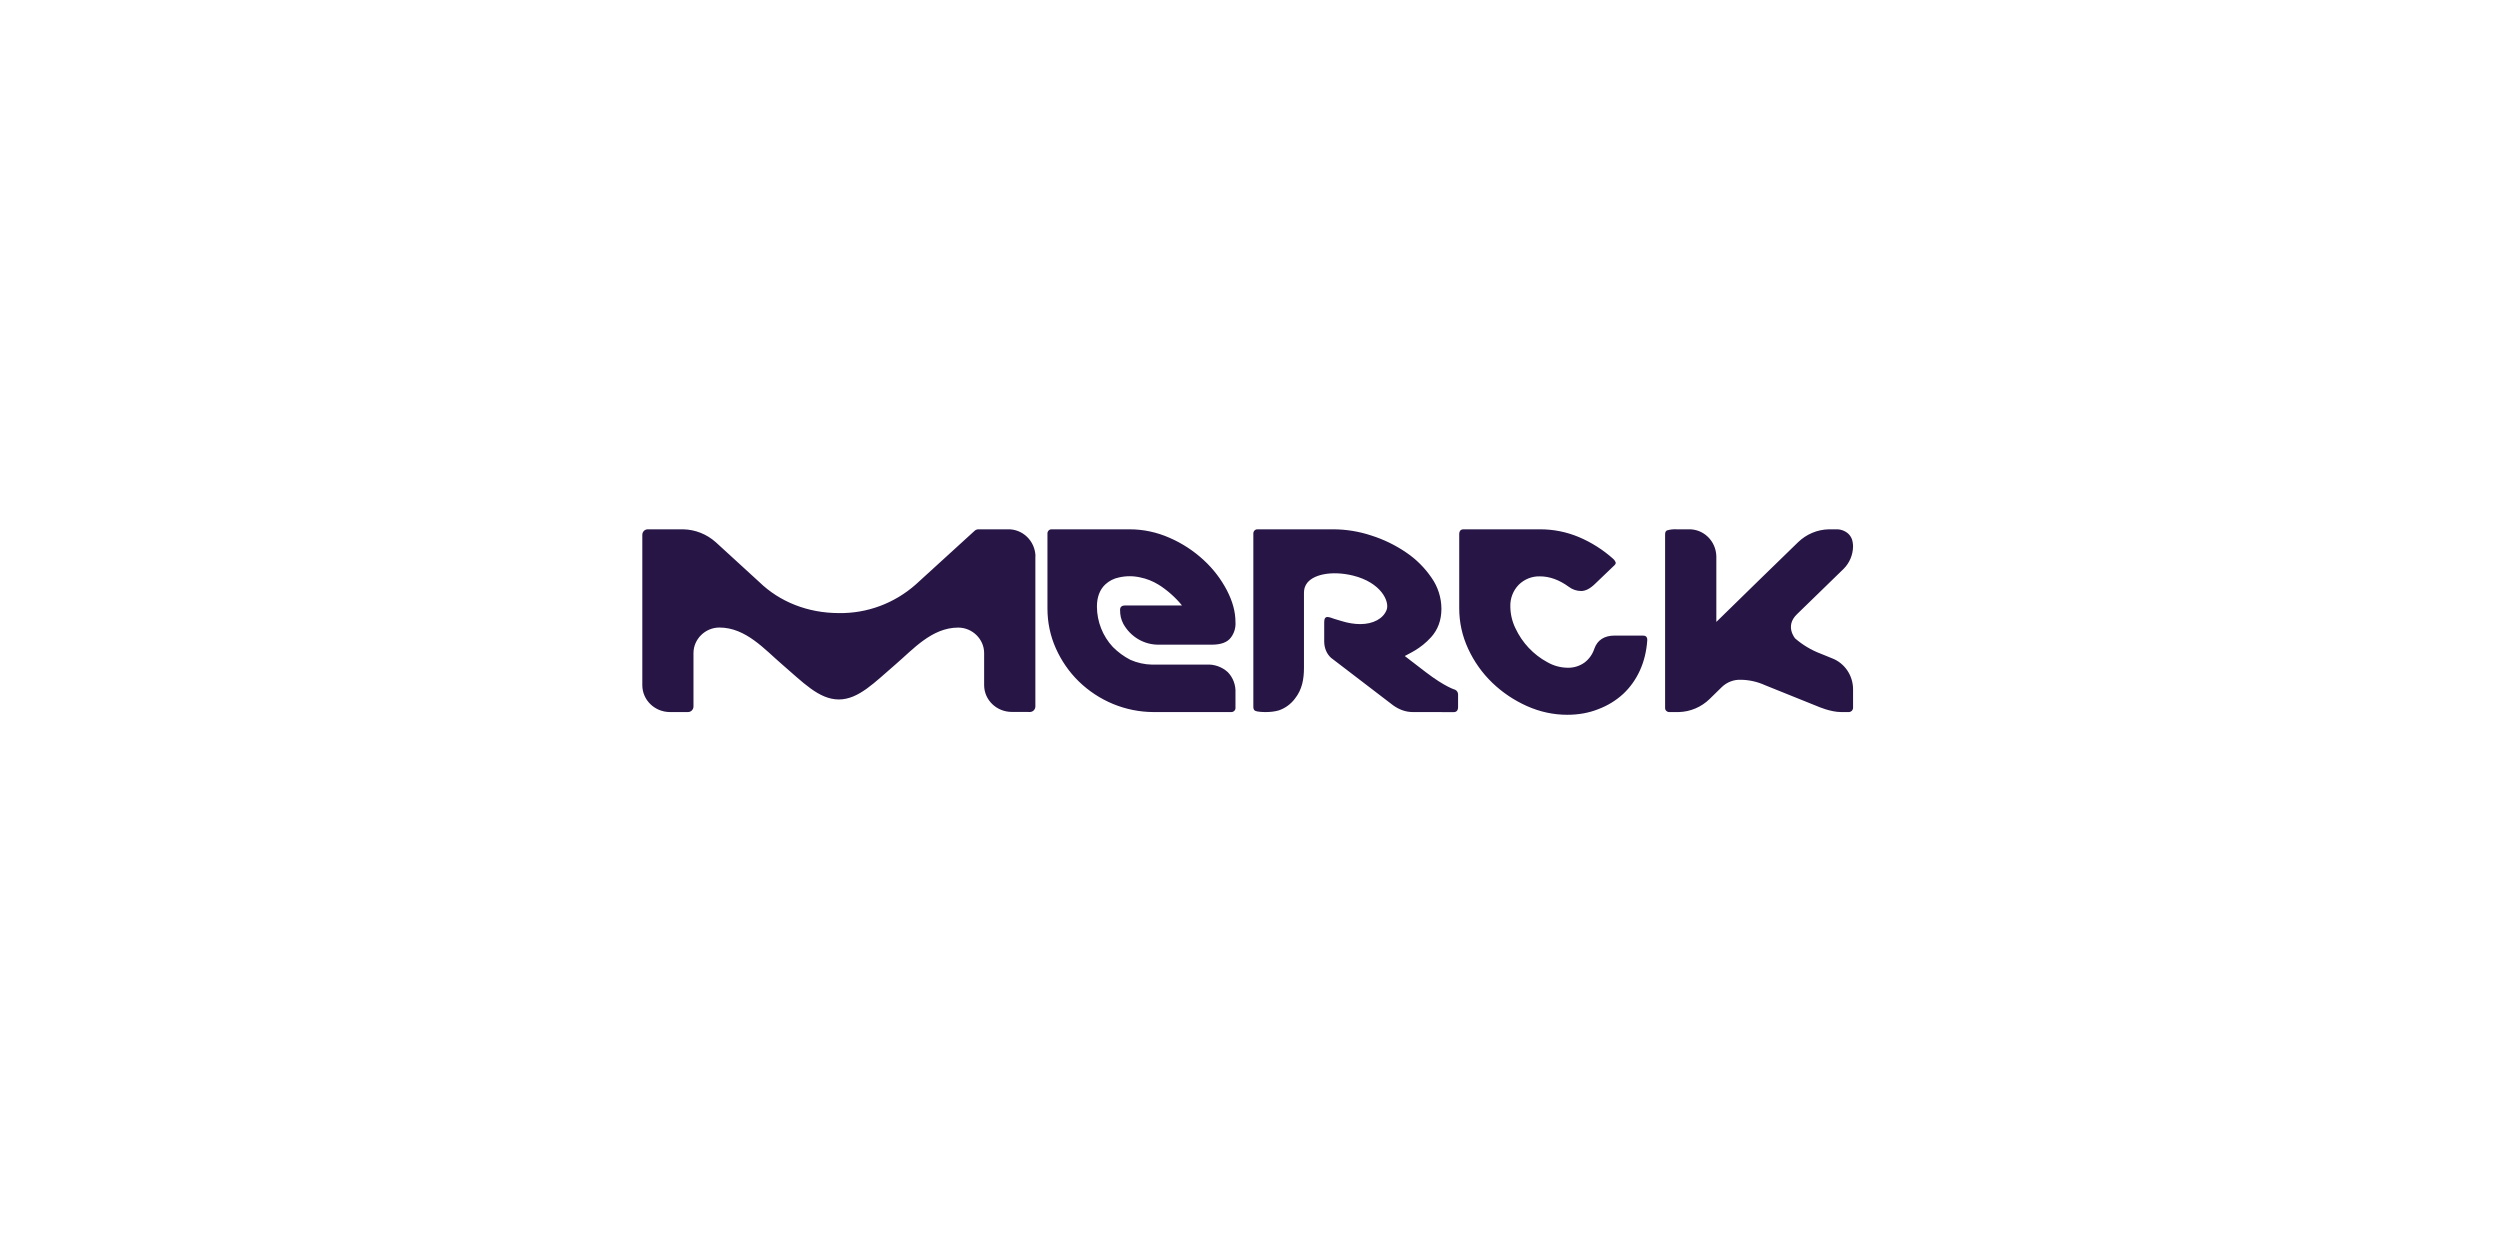 <svg width="164" height="82" viewBox="0 0 164 82" fill="none" xmlns="http://www.w3.org/2000/svg">
<g clip-path="url(#clip0_15084_4639)">
<path d="M110.132 46.711C110.886 46.691 111.607 46.385 112.153 45.852L112.951 45.071C113.118 44.909 113.316 44.784 113.531 44.702C113.747 44.62 113.977 44.583 114.206 44.593C114.751 44.601 115.288 44.722 115.785 44.948L119.237 46.338C119.237 46.338 120.074 46.711 120.776 46.711H121.286C121.36 46.709 121.43 46.679 121.481 46.625C121.532 46.572 121.561 46.499 121.561 46.424V45.19C121.555 44.751 121.42 44.324 121.173 43.966C120.926 43.608 120.579 43.334 120.178 43.182L119.433 42.879C118.824 42.649 118.258 42.311 117.762 41.882C117.762 41.882 117.069 41.08 117.874 40.3L120.943 37.315C121.33 36.928 121.552 36.401 121.561 35.847C121.561 35.847 121.561 35.618 121.498 35.405C121.448 35.26 121.367 35.128 121.258 35.021C121.037 34.819 120.749 34.713 120.453 34.723H119.971C119.217 34.739 118.497 35.042 117.95 35.573L115.398 38.055L112.592 40.798V36.485C112.578 36.004 112.379 35.548 112.038 35.218C111.698 34.888 111.243 34.709 110.774 34.723H109.989C109.774 34.709 109.558 34.734 109.351 34.796C109.231 34.862 109.231 34.98 109.231 35.095V46.453C109.231 46.596 109.351 46.711 109.498 46.711H110.132ZM95.458 45.247C95.458 45.247 94.805 45.071 93.521 44.086L92.153 43.035C92.393 42.888 93.174 42.585 93.88 41.8C94.318 41.313 94.557 40.7 94.557 39.936C94.554 39.206 94.328 38.495 93.912 37.904C93.465 37.249 92.903 36.688 92.253 36.248C91.547 35.765 90.776 35.389 89.965 35.132C89.16 34.864 88.32 34.726 87.473 34.723H82.49C82.456 34.721 82.421 34.727 82.389 34.74C82.357 34.752 82.327 34.772 82.302 34.796C82.277 34.82 82.257 34.849 82.242 34.882C82.228 34.914 82.22 34.949 82.219 34.984V46.322C82.219 46.437 82.219 46.559 82.335 46.625C82.494 46.702 82.837 46.711 83.033 46.711C83.312 46.711 83.619 46.682 83.894 46.6C84.313 46.457 84.681 46.187 84.95 45.827C85.424 45.226 85.54 44.544 85.54 43.803V38.897C85.54 38.787 85.553 38.677 85.58 38.57C85.616 38.46 85.672 38.357 85.672 38.357C86.054 37.679 87.35 37.417 88.749 37.756C90.611 38.214 91.161 39.461 90.966 39.997C90.754 40.578 90.081 40.941 89.239 40.941C88.841 40.941 88.426 40.872 88.004 40.741C87.84 40.698 87.678 40.649 87.517 40.594C87.418 40.565 87.222 40.475 87.079 40.475C86.939 40.475 86.868 40.586 86.868 40.802V42.086C86.868 42.528 87.051 42.92 87.322 43.157L91.4 46.277C91.795 46.555 92.221 46.711 92.68 46.711L95.367 46.715C95.558 46.715 95.65 46.592 95.65 46.375V45.541C95.646 45.479 95.627 45.419 95.593 45.367C95.559 45.315 95.513 45.274 95.458 45.247ZM79.154 43.599H75.574C75.084 43.59 74.601 43.483 74.151 43.284C73.726 43.065 73.338 42.78 72.999 42.438C72.336 41.726 71.964 40.781 71.958 39.797C71.958 39.171 72.142 38.684 72.508 38.337C72.762 38.103 73.074 37.944 73.409 37.879C73.869 37.774 74.345 37.774 74.805 37.879C75.207 37.961 75.602 38.112 75.993 38.349C76.551 38.693 77.141 39.216 77.539 39.719H73.812C73.589 39.719 73.477 39.813 73.477 40.005C73.477 40.373 73.537 40.618 73.688 40.921C73.922 41.343 74.263 41.693 74.674 41.934C75.085 42.175 75.551 42.298 76.024 42.291H79.493C80.099 42.291 80.517 42.135 80.748 41.821C80.964 41.535 81.071 41.179 81.047 40.819C81.047 40.128 80.86 39.453 80.485 38.725C80.094 37.978 79.579 37.307 78.962 36.742C78.305 36.134 77.553 35.642 76.738 35.287C75.899 34.913 74.994 34.72 74.079 34.723H68.98C68.911 34.721 68.845 34.748 68.795 34.797C68.745 34.846 68.715 34.913 68.713 34.984V39.915C68.713 40.835 68.897 41.71 69.263 42.532C69.63 43.35 70.129 44.073 70.758 44.691C72.082 45.981 73.836 46.704 75.662 46.711H80.78C80.928 46.711 81.047 46.596 81.047 46.453V45.455C81.061 45.205 81.023 44.954 80.937 44.72C80.85 44.485 80.717 44.272 80.545 44.094C80.163 43.748 79.663 43.567 79.154 43.599ZM67.928 36.485C67.921 36.246 67.869 36.012 67.774 35.794C67.678 35.576 67.542 35.38 67.373 35.217C67.204 35.053 67.005 34.925 66.788 34.84C66.57 34.755 66.339 34.715 66.106 34.723H64.181C64.09 34.724 64.002 34.758 63.934 34.821L60.079 38.337C58.678 39.579 56.88 40.249 55.028 40.218C52.991 40.218 51.145 39.478 49.81 38.182L46.959 35.573C46.362 35.038 45.6 34.736 44.807 34.723H42.495C42.402 34.721 42.312 34.758 42.245 34.823C42.178 34.889 42.139 34.979 42.136 35.074V44.948C42.136 45.921 42.949 46.711 43.954 46.711H45.126C45.219 46.713 45.31 46.677 45.379 46.611C45.448 46.546 45.488 46.455 45.492 46.359V42.843C45.492 41.927 46.262 41.166 47.195 41.166C48.925 41.166 50.169 42.61 51.289 43.57C52.664 44.748 53.72 45.885 55.028 45.885C56.328 45.885 57.388 44.748 58.763 43.57C59.883 42.61 61.127 41.17 62.857 41.17C63.782 41.17 64.552 41.919 64.559 42.83V44.944C64.559 45.917 65.373 46.702 66.377 46.702H67.163L67.557 46.706C67.65 46.708 67.74 46.672 67.808 46.606C67.876 46.54 67.916 46.45 67.92 46.355V36.481M107.792 41.694H105.927C105.241 41.694 104.79 41.984 104.587 42.56C104.469 42.92 104.246 43.234 103.949 43.46C103.617 43.699 103.218 43.819 102.813 43.803C102.352 43.795 101.9 43.668 101.498 43.435C100.589 42.944 99.858 42.166 99.413 41.215C99.198 40.776 99.084 40.292 99.078 39.801C99.067 39.535 99.111 39.27 99.206 39.022C99.3 38.774 99.444 38.549 99.628 38.361C99.812 38.179 100.029 38.037 100.267 37.942C100.506 37.847 100.76 37.802 101.015 37.809C101.653 37.809 102.287 38.038 102.909 38.492C103.144 38.671 103.429 38.769 103.722 38.77C104.009 38.77 104.312 38.615 104.631 38.304L105.903 37.086C105.982 37.008 106.01 36.939 105.982 36.877C105.947 36.796 105.895 36.724 105.831 36.665C105.161 36.066 104.4 35.582 103.579 35.234C102.765 34.892 101.894 34.719 101.015 34.723H96.012C95.821 34.723 95.725 34.833 95.725 35.05V39.895C95.725 40.831 95.921 41.718 96.311 42.56C96.697 43.397 97.232 44.152 97.89 44.785C98.552 45.423 99.313 45.934 100.166 46.318C101.019 46.698 101.904 46.89 102.813 46.89C103.547 46.89 104.228 46.768 104.846 46.522C105.472 46.285 106.014 45.95 106.481 45.521C106.939 45.091 107.306 44.58 107.581 43.975C107.852 43.378 108.008 42.724 108.059 42.025C108.075 41.804 107.984 41.698 107.796 41.698" fill="#261545"/>
</g>
<defs>
<clipPath id="clip0_15084_4639">
<rect width="79.728" height="12.266" fill="white" transform="translate(42.136 34.722)"/>
</clipPath>
</defs>
</svg>
